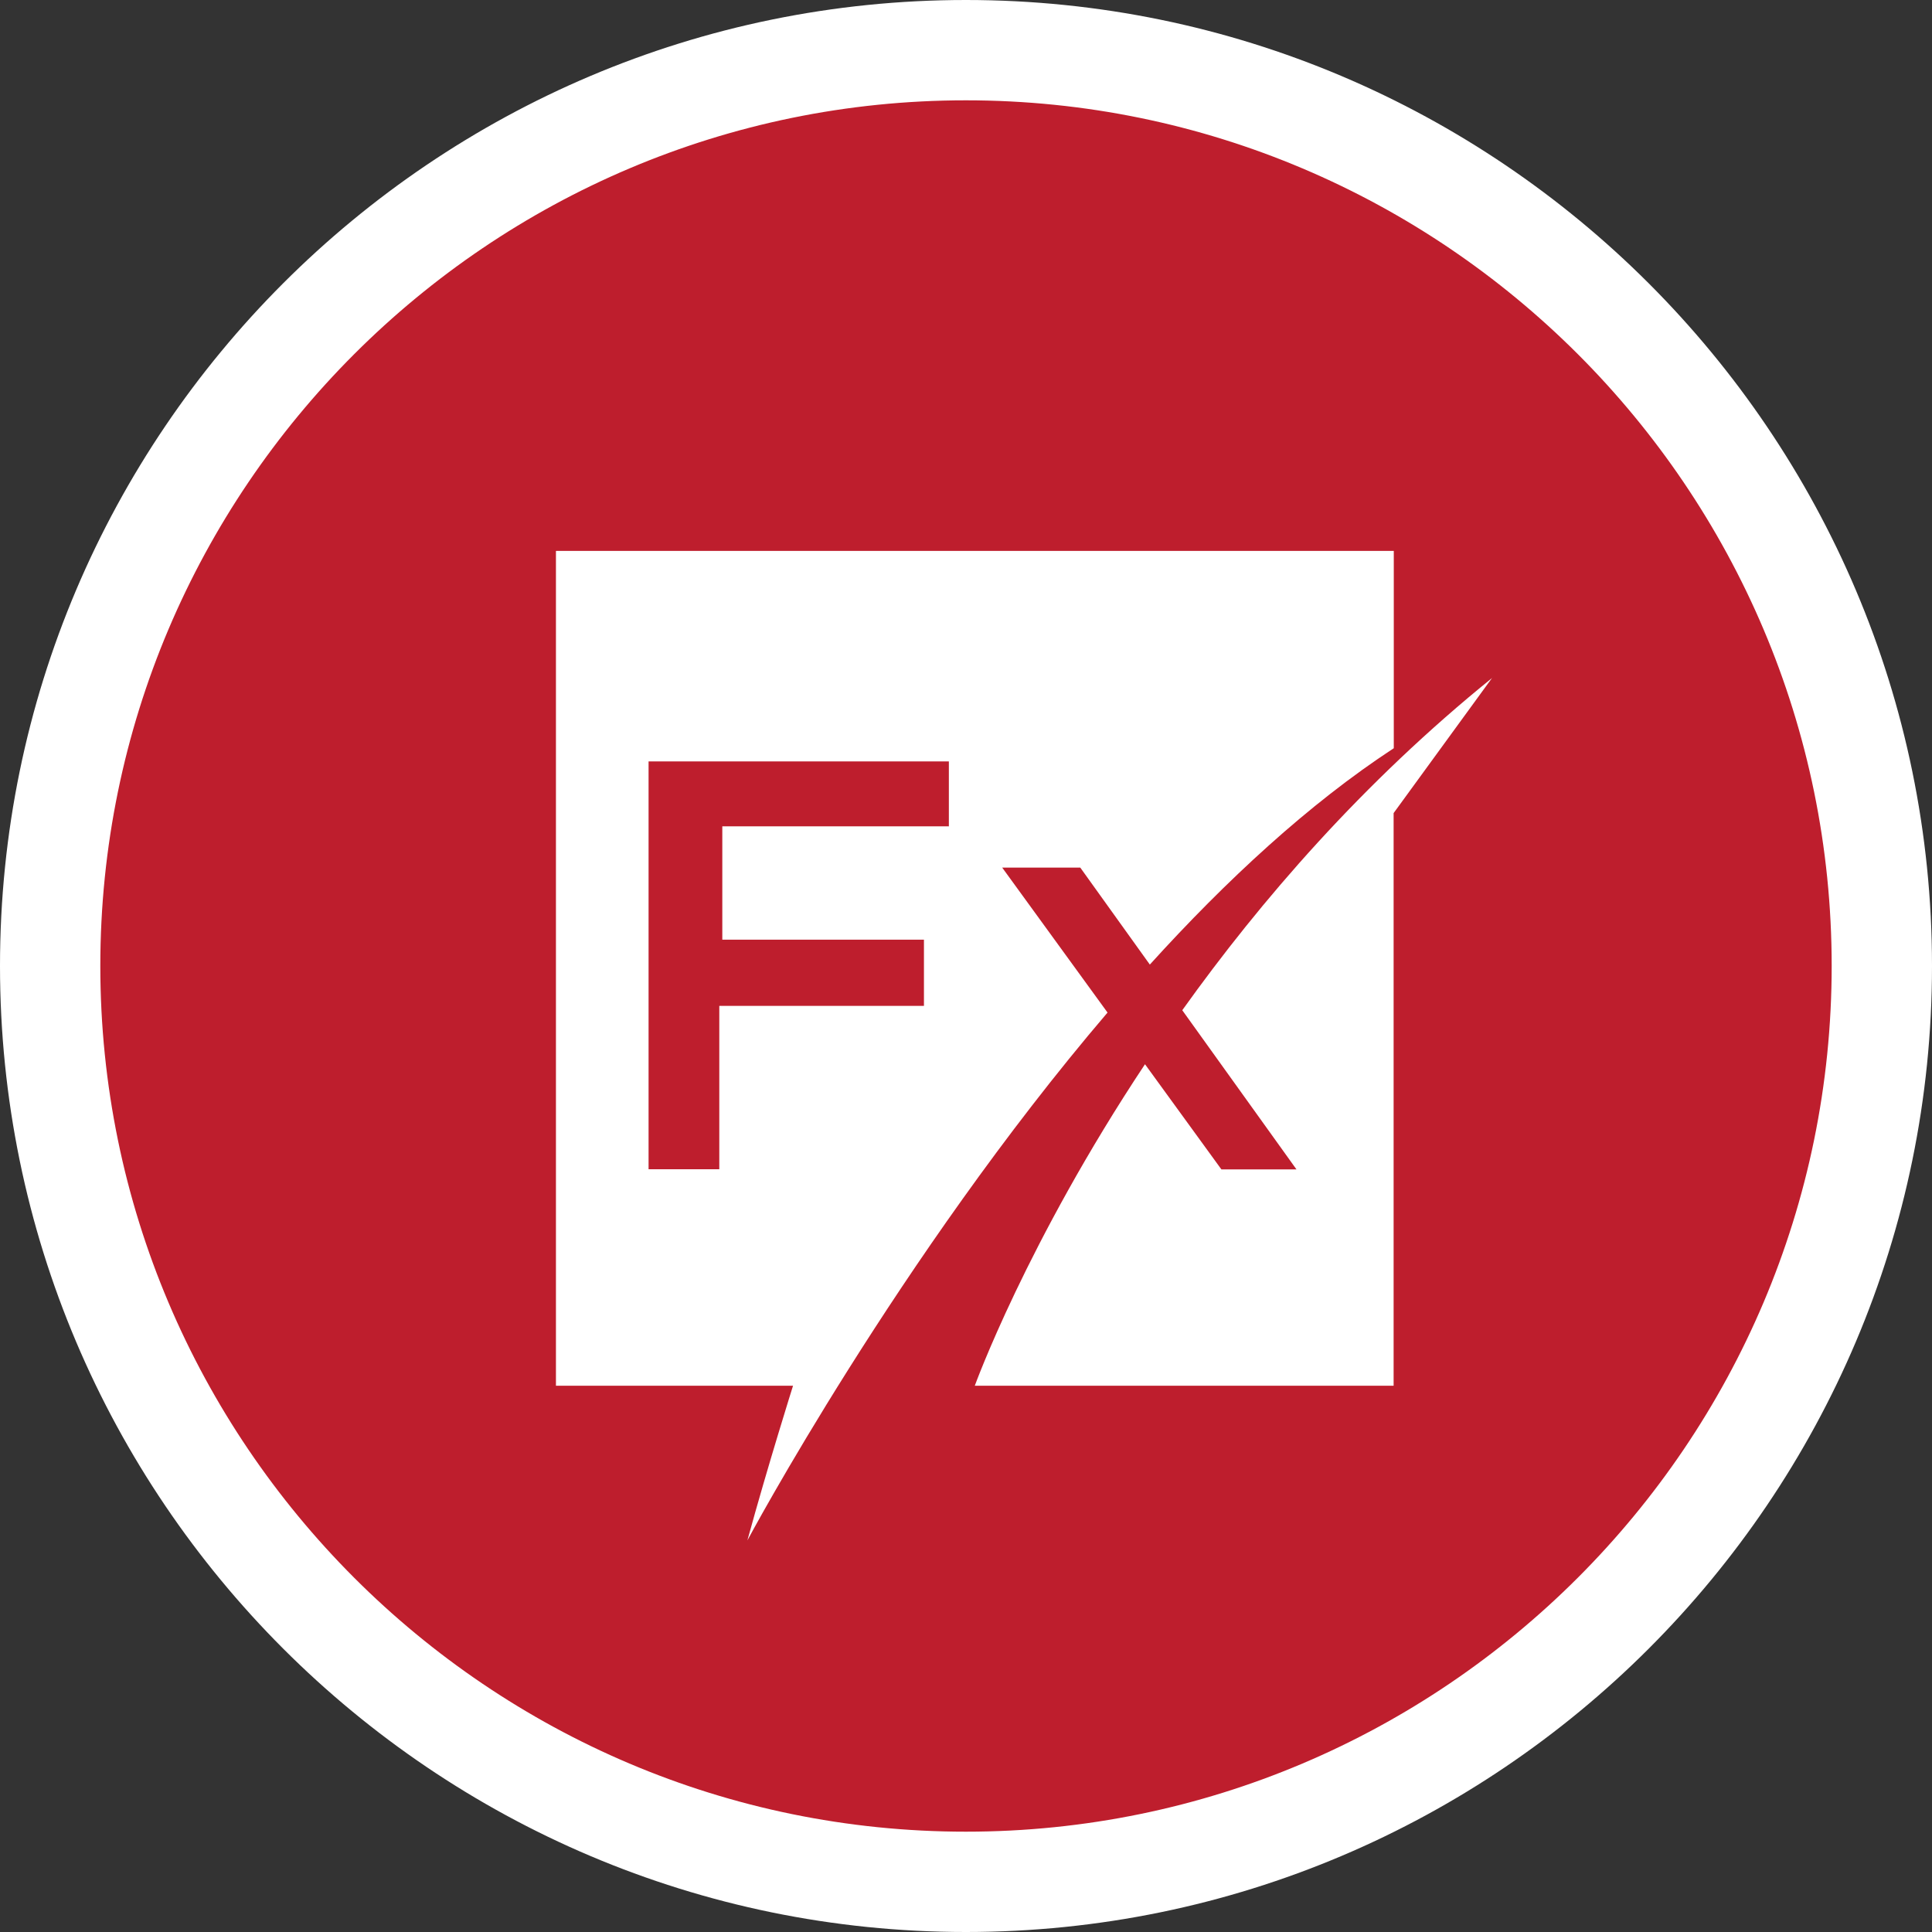 <svg xmlns="http://www.w3.org/2000/svg" id="Layer_2" viewBox="0 0 115.55 115.55"><rect x="0" y="0" width="115.55" height="115.55" fill="#333333" stroke="none"/><defs><style>      .cls-1 {        fill: #be1e2d;      }      .cls-2 {        fill: #fff;      }    </style></defs><g id="Layer_1-2" data-name="Layer_1"><g><g><circle class="cls-1" cx="57.78" cy="57.77" r="54.78"></circle><path class="cls-2" d="M57.77,115.55C25.92,115.55,0,89.63,0,57.77S25.92,0,57.77,0s57.78,25.92,57.78,57.77-25.92,57.78-57.78,57.78ZM57.77,6C29.23,6,6,29.23,6,57.77s23.23,51.78,51.77,51.78,51.78-23.23,51.78-51.78S86.32,6,57.77,6Z"></path></g><g><path class="cls-2" d="M33.25,32.96v49.92h14.18s-1.5,4.76-2.73,9.25c0,0,9.02-16.9,21.54-31.57l-6.3-8.67h4.67l4.16,5.8c4.55-5.02,9.5-9.61,14.59-12.94v-11.8h-50.1ZM56.76,49.42h-13.56v6.78h12.06v3.96h-12.24v9.77h-4.23v-24.39h17.96v3.87Z"></path><path class="cls-2" d="M89.25,40.53l-5.9,8.1v34.25h-25.05s3.09-8.55,10.18-19.23l4.57,6.29h4.49l-6.83-9.52c4.68-6.55,10.79-13.62,18.54-19.88Z"></path></g></g></g></svg>